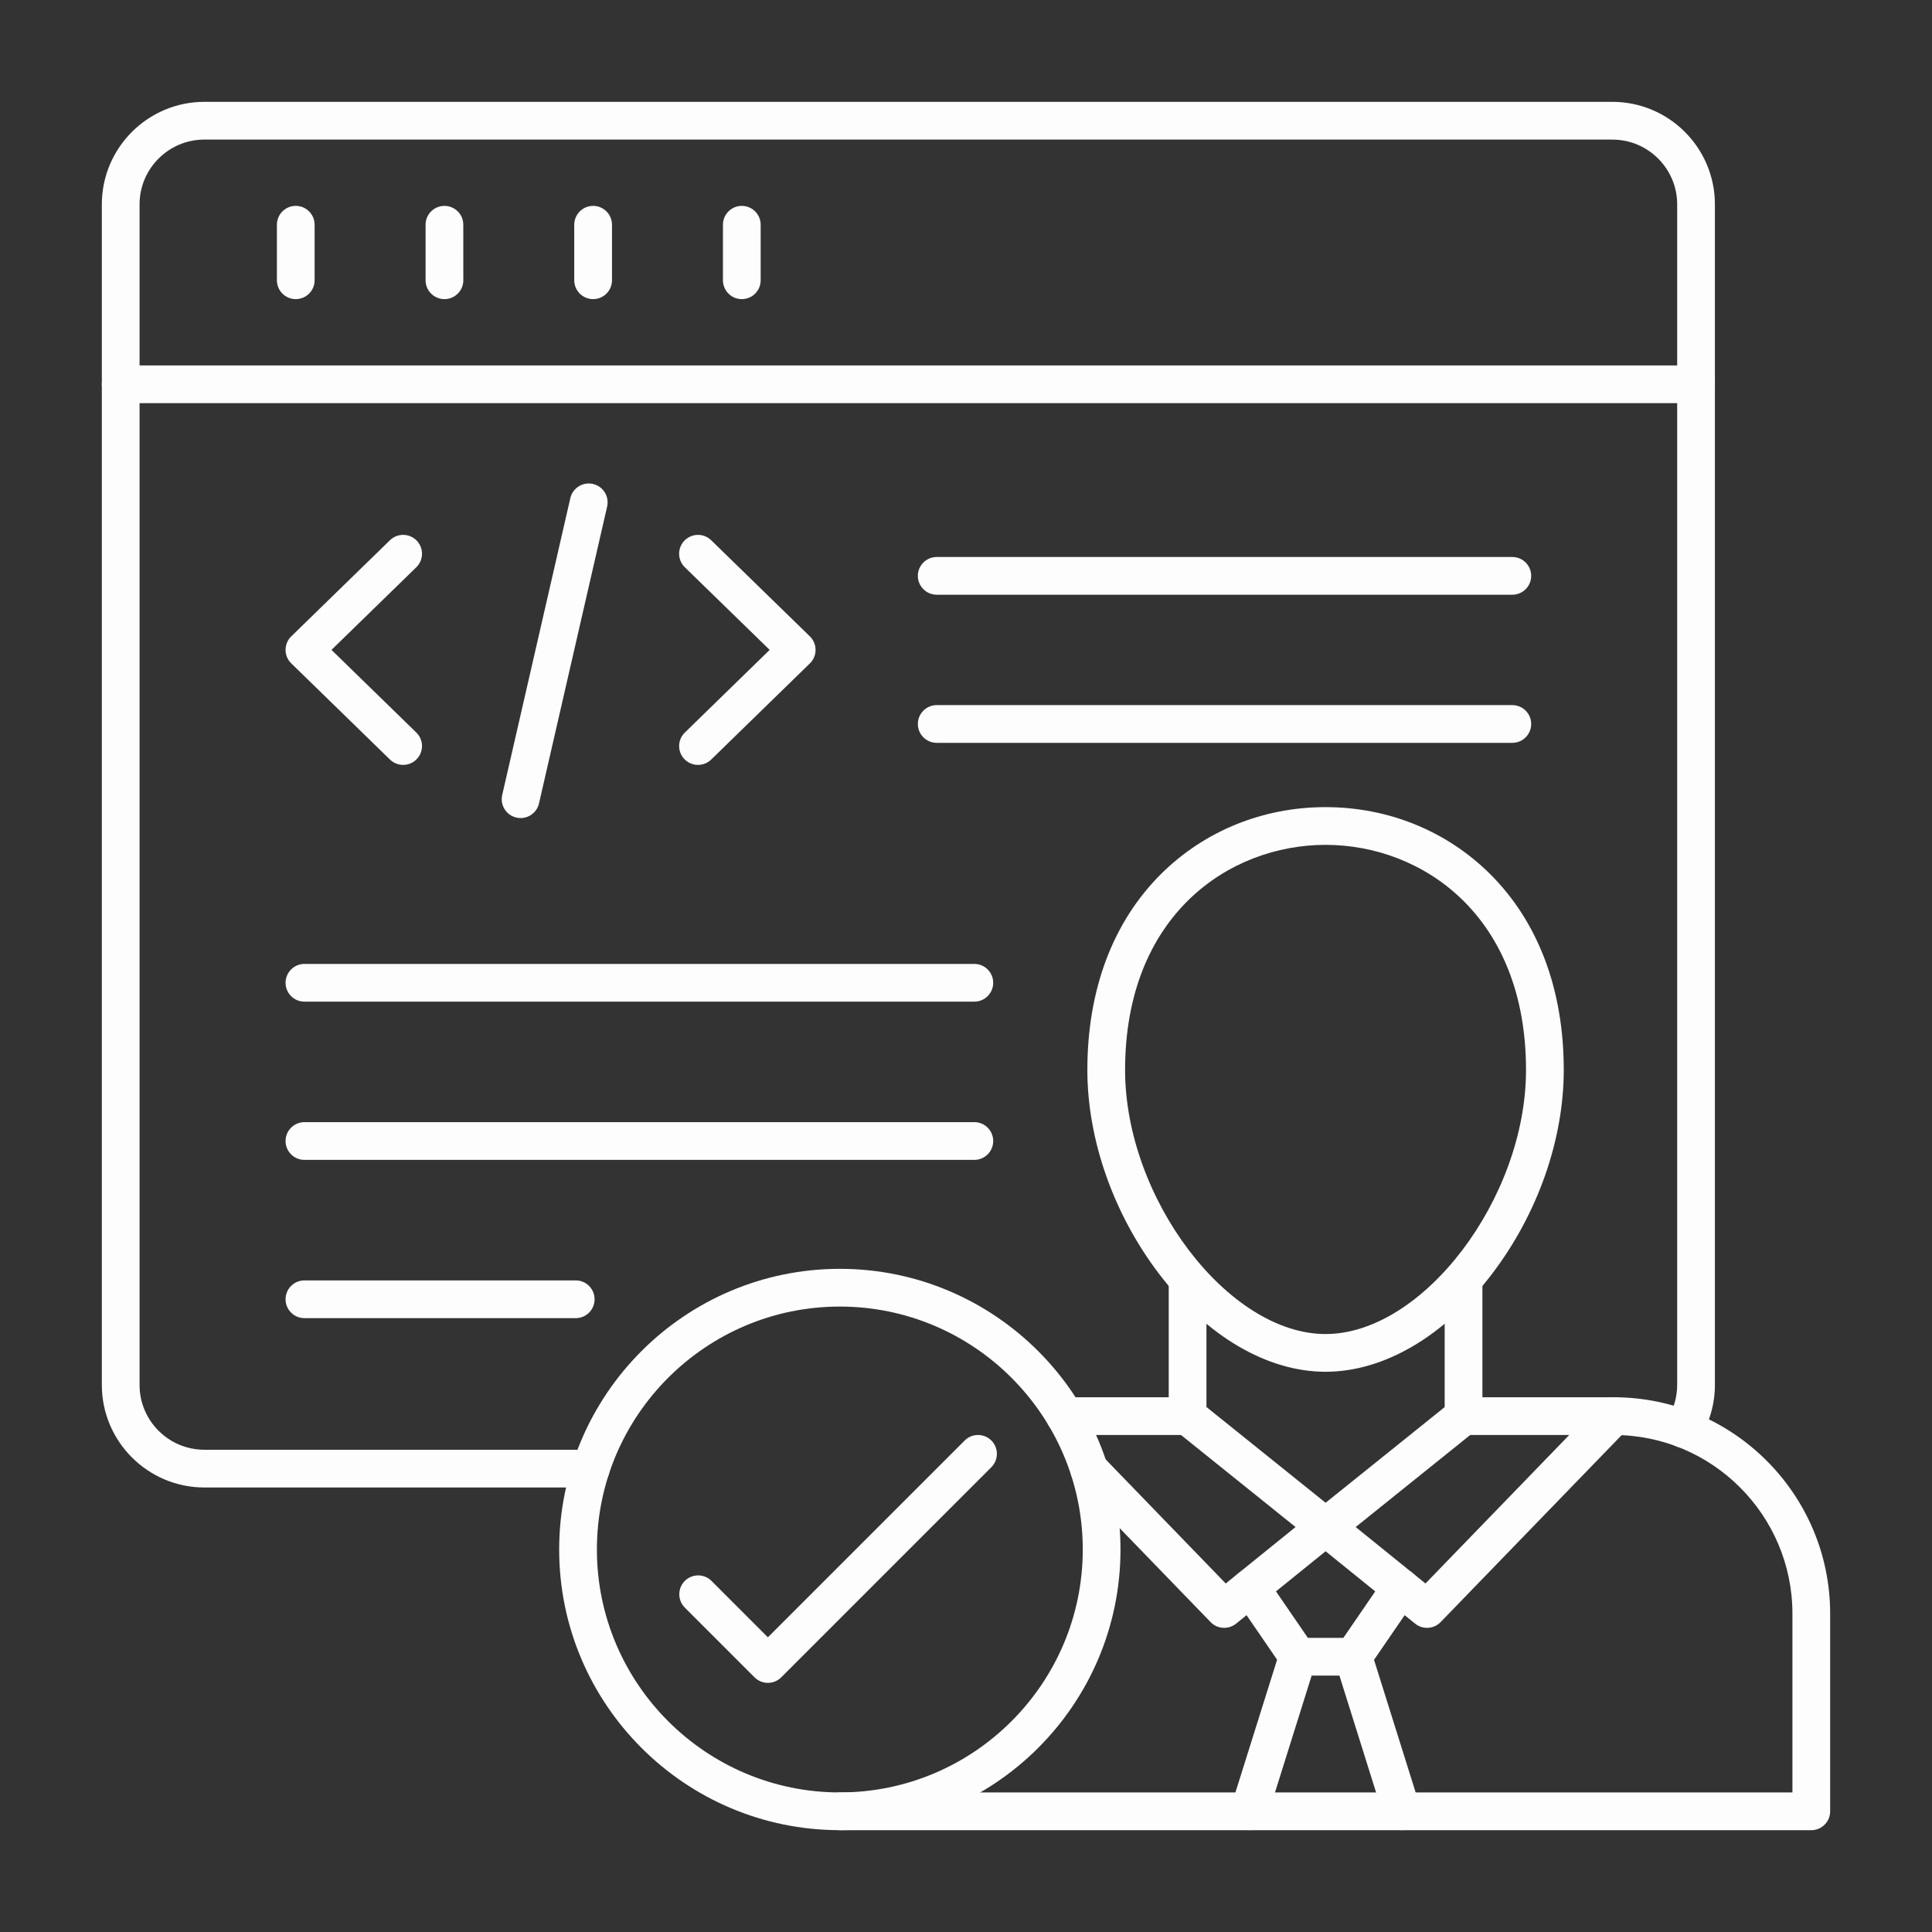 <svg xmlns="http://www.w3.org/2000/svg" width="87" height="87" viewBox="0 0 87 87" fill="none"><rect x="0" y="0" width="87" height="87" fill="#333333" stroke="none"/><path fill-rule="evenodd" clip-rule="evenodd" d="M18.154 34.444C17.94 34.444 17.725 34.364 17.561 34.203L13.116 29.873C12.951 29.714 12.859 29.495 12.859 29.265C12.86 29.036 12.951 28.817 13.116 28.656L17.561 24.326C17.897 24.001 18.435 24.006 18.762 24.342C19.09 24.678 19.083 25.217 18.747 25.544L14.927 29.265L18.747 32.987C19.083 33.314 19.09 33.853 18.762 34.187C18.596 34.359 18.375 34.444 18.154 34.444Z" fill="#FDFDFD"></path><path fill-rule="evenodd" clip-rule="evenodd" d="M31.432 34.444C31.211 34.444 30.989 34.359 30.823 34.188C30.496 33.853 30.503 33.315 30.839 32.988L34.659 29.265L30.839 25.545C30.503 25.217 30.495 24.679 30.823 24.343C31.151 24.006 31.689 24 32.025 24.327L36.469 28.656C36.634 28.817 36.726 29.037 36.726 29.265C36.726 29.495 36.634 29.715 36.469 29.874L32.025 34.204C31.86 34.365 31.646 34.444 31.432 34.444Z" fill="#FDFDFD"></path><path fill-rule="evenodd" clip-rule="evenodd" d="M23.444 36.838C23.382 36.838 23.318 36.831 23.254 36.817C22.796 36.712 22.511 36.256 22.615 35.799L25.683 22.43C25.789 21.974 26.244 21.689 26.701 21.793C27.159 21.897 27.444 22.354 27.34 22.811L24.272 36.178C24.182 36.573 23.831 36.838 23.444 36.838Z" fill="#FDFDFD"></path><path fill-rule="evenodd" clip-rule="evenodd" d="M68.102 33.451H42.182C41.713 33.451 41.332 33.071 41.332 32.602C41.332 32.133 41.713 31.752 42.182 31.752L68.102 31.752C68.571 31.752 68.951 32.133 68.951 32.602C68.951 33.071 68.571 33.451 68.102 33.451Z" fill="#FDFDFD"></path><path fill-rule="evenodd" clip-rule="evenodd" d="M68.102 26.781H42.182C41.713 26.781 41.332 26.401 41.332 25.932C41.332 25.462 41.713 25.082 42.182 25.082L68.102 25.082C68.571 25.082 68.951 25.463 68.951 25.932C68.951 26.401 68.571 26.781 68.102 26.781Z" fill="#FDFDFD"></path><path fill-rule="evenodd" clip-rule="evenodd" d="M26.605 66.983H9.204C6.659 66.983 4.586 64.912 4.586 62.367L4.586 9.202C4.586 6.657 6.659 4.586 9.204 4.586L72.606 4.586C75.153 4.586 77.224 6.657 77.224 9.202L77.224 62.367C77.224 63.225 76.983 64.064 76.53 64.793C76.282 65.192 75.758 65.316 75.36 65.066C74.96 64.818 74.838 64.294 75.086 63.896C75.373 63.436 75.525 62.907 75.525 62.367L75.525 9.202C75.525 7.594 74.215 6.286 72.606 6.286L9.204 6.285C7.595 6.285 6.285 7.594 6.285 9.203V62.367C6.285 63.976 7.595 65.284 9.204 65.284L26.605 65.284C27.074 65.284 27.454 65.665 27.454 66.134C27.455 66.602 27.074 66.983 26.605 66.983Z" fill="#FDFDFD"></path><path fill-rule="evenodd" clip-rule="evenodd" d="M76.375 18.154H5.436C4.967 18.154 4.586 17.776 4.586 17.305C4.586 16.836 4.966 16.455 5.436 16.455L76.375 16.455C76.844 16.455 77.224 16.836 77.224 17.305C77.224 17.776 76.844 18.154 76.375 18.154Z" fill="#FDFDFD"></path><path fill-rule="evenodd" clip-rule="evenodd" d="M13.319 13.47C12.849 13.47 12.469 13.089 12.469 12.62L12.469 10.121C12.469 9.652 12.849 9.271 13.318 9.271C13.788 9.271 14.168 9.652 14.168 10.121V12.62C14.168 13.089 13.787 13.47 13.319 13.47Z" fill="#FDFDFD"></path><path fill-rule="evenodd" clip-rule="evenodd" d="M20.014 13.47C19.545 13.47 19.164 13.089 19.164 12.62L19.164 10.121C19.164 9.652 19.545 9.271 20.014 9.271C20.483 9.271 20.863 9.652 20.863 10.121L20.864 12.62C20.864 13.089 20.483 13.47 20.014 13.47Z" fill="#FDFDFD"></path><path fill-rule="evenodd" clip-rule="evenodd" d="M26.709 13.47C26.24 13.47 25.859 13.089 25.859 12.62V10.121C25.859 9.652 26.24 9.271 26.709 9.271C27.178 9.271 27.559 9.652 27.559 10.121L27.559 12.62C27.559 13.089 27.178 13.47 26.709 13.47Z" fill="#FDFDFD"></path><path fill-rule="evenodd" clip-rule="evenodd" d="M33.404 13.47C32.935 13.47 32.555 13.089 32.555 12.62L32.555 10.121C32.555 9.652 32.935 9.271 33.404 9.271C33.874 9.271 34.254 9.652 34.254 10.121V12.62C34.254 13.089 33.873 13.47 33.404 13.47Z" fill="#FDFDFD"></path><path fill-rule="evenodd" clip-rule="evenodd" d="M43.876 45.105H13.709C13.24 45.105 12.859 44.725 12.859 44.256C12.86 43.787 13.24 43.406 13.709 43.406H43.876C44.345 43.406 44.725 43.787 44.725 44.256C44.725 44.725 44.344 45.105 43.876 45.105Z" fill="#FDFDFD"></path><path fill-rule="evenodd" clip-rule="evenodd" d="M43.876 52.231H13.709C13.24 52.231 12.859 51.85 12.859 51.381C12.86 50.912 13.24 50.531 13.709 50.531L43.876 50.531C44.345 50.531 44.725 50.912 44.725 51.381C44.725 51.85 44.344 52.231 43.876 52.231Z" fill="#FDFDFD"></path><path fill-rule="evenodd" clip-rule="evenodd" d="M25.926 59.357H13.709C13.24 59.357 12.859 58.977 12.859 58.508C12.86 58.037 13.24 57.658 13.709 57.658L25.926 57.658C26.395 57.658 26.775 58.037 26.775 58.508C26.775 58.977 26.395 59.358 25.926 59.357Z" fill="#FDFDFD"></path><path fill-rule="evenodd" clip-rule="evenodd" d="M53.478 64.619H47.963C47.493 64.619 47.113 64.239 47.113 63.77C47.113 63.3 47.493 62.92 47.962 62.92L53.478 62.92C53.947 62.92 54.327 63.3 54.327 63.77C54.328 64.239 53.947 64.619 53.478 64.619ZM81.565 82.415H37.819C37.347 82.415 36.969 82.034 36.969 81.565C36.969 81.096 37.347 80.716 37.818 80.716L80.715 80.716V72.667C80.715 68.23 77.104 64.619 72.667 64.619L65.904 64.619C65.434 64.619 65.054 64.239 65.054 63.77C65.054 63.3 65.434 62.92 65.903 62.92L72.667 62.92C78.04 62.92 82.414 67.294 82.414 72.667L82.414 81.565C82.414 82.034 82.034 82.415 81.565 82.415Z" fill="#FDFDFD"></path><path fill-rule="evenodd" clip-rule="evenodd" d="M59.691 38.045C55.344 38.045 50.664 41.217 50.664 48.182C50.664 53.961 55.303 60.073 59.691 60.073C64.079 60.073 68.718 53.961 68.718 48.182C68.718 41.217 64.038 38.045 59.691 38.045ZM59.691 61.772C57.063 61.772 54.331 60.169 52.199 57.37C50.144 54.674 48.965 51.325 48.965 48.182C48.965 44.555 50.119 41.498 52.303 39.337C54.256 37.409 56.879 36.346 59.691 36.346C62.504 36.346 65.127 37.41 67.079 39.337C69.264 41.498 70.418 44.555 70.418 48.182C70.418 51.325 69.239 54.674 67.184 57.37C65.051 60.168 62.32 61.772 59.691 61.772Z" fill="#FDFDFD"></path><path fill-rule="evenodd" clip-rule="evenodd" d="M53.479 64.619C53.01 64.619 52.629 64.239 52.629 63.77L52.629 57.596C52.629 57.127 53.01 56.746 53.479 56.746C53.948 56.746 54.328 57.127 54.328 57.596L54.328 63.769C54.328 64.239 53.948 64.619 53.479 64.619ZM65.904 64.619C65.435 64.619 65.055 64.239 65.055 63.77L65.055 57.596C65.055 57.125 65.435 56.746 65.904 56.746C66.373 56.746 66.754 57.125 66.754 57.596L66.754 63.769C66.754 64.239 66.373 64.619 65.904 64.619Z" fill="#FDFDFD"></path><path fill-rule="evenodd" clip-rule="evenodd" d="M55.127 73.304C54.904 73.304 54.682 73.218 54.516 73.046L48.438 66.768C48.112 66.431 48.121 65.893 48.457 65.566C48.795 65.24 49.333 65.249 49.659 65.585L55.196 71.306L58.34 68.764L52.948 64.431C52.583 64.137 52.525 63.603 52.819 63.236C53.112 62.872 53.647 62.813 54.013 63.107L60.226 68.099C60.426 68.26 60.543 68.502 60.543 68.761C60.543 69.017 60.428 69.26 60.228 69.423L55.661 73.115C55.504 73.242 55.314 73.304 55.127 73.304Z" fill="#FDFDFD"></path><path fill-rule="evenodd" clip-rule="evenodd" d="M64.26 73.304C64.073 73.304 63.883 73.242 63.725 73.115L59.159 69.423C58.959 69.26 58.844 69.017 58.844 68.761C58.844 68.502 58.961 68.26 59.161 68.099L65.375 63.107C65.74 62.813 66.274 62.872 66.57 63.236C66.864 63.603 66.805 64.138 66.439 64.431L61.048 68.764L64.191 71.306L72.059 63.178C72.385 62.842 72.922 62.833 73.261 63.159C73.597 63.486 73.606 64.024 73.28 64.361L64.871 73.046C64.705 73.218 64.483 73.304 64.26 73.304Z" fill="#FDFDFD"></path><path fill-rule="evenodd" clip-rule="evenodd" d="M60.941 75.453H58.446C58.166 75.453 57.904 75.313 57.745 75.083L55.614 71.975C55.348 71.587 55.447 71.058 55.835 70.793C56.221 70.529 56.75 70.626 57.015 71.014L58.894 73.754H60.494L62.372 71.014C62.637 70.626 63.166 70.529 63.554 70.793C63.94 71.058 64.039 71.587 63.773 71.975L61.642 75.083C61.483 75.313 61.221 75.453 60.941 75.453Z" fill="#FDFDFD"></path><path fill-rule="evenodd" clip-rule="evenodd" d="M63.124 82.413C62.763 82.413 62.429 82.181 62.313 81.819L60.128 74.855C59.988 74.407 60.236 73.931 60.683 73.792C61.133 73.65 61.609 73.9 61.749 74.347L63.935 81.309C64.077 81.757 63.827 82.235 63.379 82.374C63.294 82.401 63.209 82.413 63.124 82.413ZM56.257 82.413C56.172 82.413 56.087 82.401 56.002 82.374C55.554 82.235 55.304 81.757 55.446 81.309L57.632 74.347C57.772 73.9 58.248 73.65 58.697 73.792C59.146 73.931 59.393 74.408 59.253 74.855L57.068 81.819C56.952 82.181 56.618 82.413 56.257 82.413Z" fill="#FDFDFD"></path><path fill-rule="evenodd" clip-rule="evenodd" d="M37.82 58.836C31.787 58.836 26.879 63.744 26.879 69.776C26.879 75.807 31.787 80.715 37.819 80.715C43.85 80.715 48.758 75.807 48.758 69.776C48.758 63.744 43.85 58.836 37.82 58.836ZM37.82 82.414C30.849 82.414 25.18 76.745 25.18 69.776C25.18 62.806 30.849 57.137 37.819 57.137C44.788 57.137 50.457 62.806 50.457 69.776C50.458 76.745 44.788 82.414 37.82 82.414Z" fill="#FDFDFD"></path><path fill-rule="evenodd" clip-rule="evenodd" d="M34.578 75.781C34.362 75.781 34.145 75.698 33.978 75.532L30.838 72.392C30.507 72.061 30.507 71.523 30.838 71.19C31.171 70.859 31.709 70.859 32.04 71.19L34.578 73.73L43.441 64.867C43.773 64.536 44.31 64.536 44.642 64.867C44.974 65.2 44.973 65.738 44.642 66.069L35.18 75.532C35.014 75.698 34.796 75.781 34.578 75.781Z" fill="#FDFDFD"></path></svg>